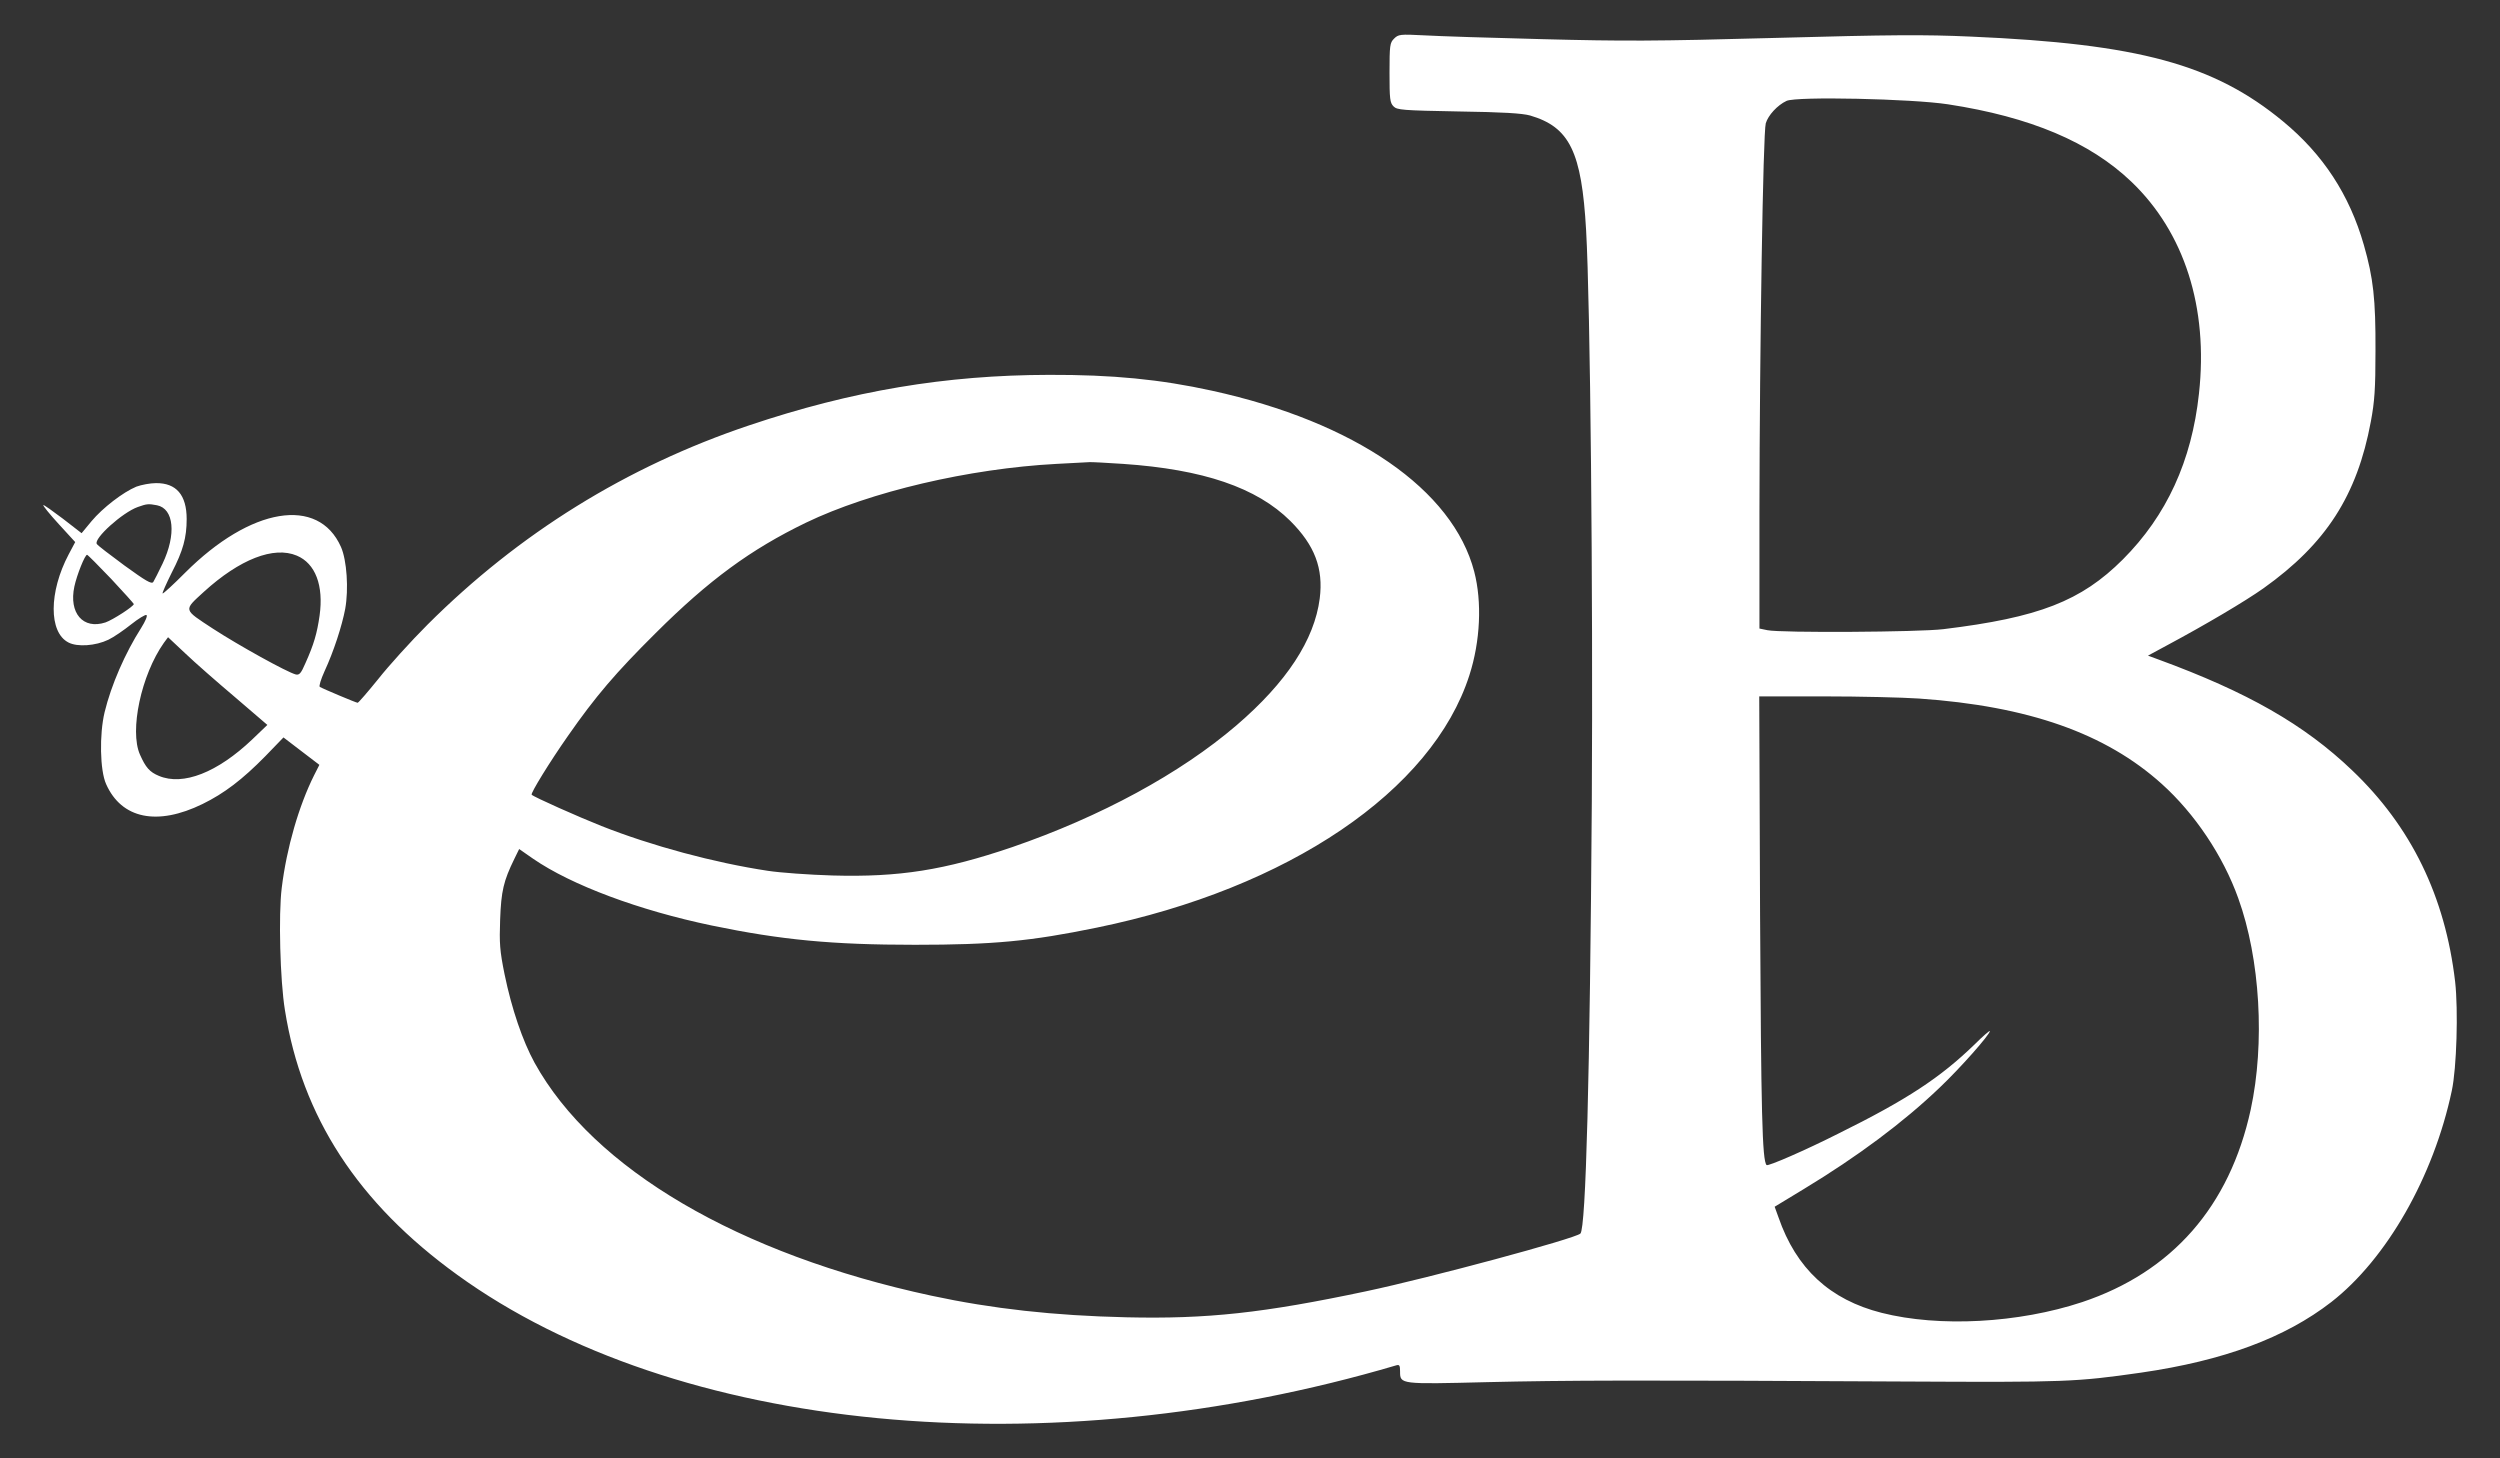 <svg width="36" height="21" viewBox="0 0 36 21" fill="none" xmlns="http://www.w3.org/2000/svg">
<rect x="0" y="0" width="36" height="21" fill="#333333" stroke="none"/>
<g clip-path="url(#clip0_452_9506)">
<g clip-path="url(#clip1_452_9506)">
<path d="M20.073 0.558C20.015 0.616 20.009 0.652 20.009 1.048C20.009 1.425 20.015 1.48 20.067 1.532C20.118 1.584 20.194 1.59 21.001 1.605C21.643 1.614 21.92 1.632 22.033 1.663C22.602 1.83 22.776 2.183 22.84 3.316C22.901 4.384 22.94 8.485 22.922 11.55C22.895 15.483 22.837 17.684 22.758 17.763C22.684 17.836 20.59 18.4 19.674 18.594C18.191 18.908 17.385 18.996 16.219 18.969C15.175 18.945 14.292 18.847 13.412 18.658C10.639 18.062 8.544 16.835 7.698 15.304C7.525 14.987 7.369 14.53 7.266 14.031C7.196 13.687 7.19 13.584 7.202 13.24C7.217 12.832 7.251 12.686 7.406 12.369L7.476 12.226L7.677 12.366C8.231 12.747 9.202 13.109 10.252 13.328C11.251 13.535 11.984 13.605 13.175 13.605C14.307 13.605 14.846 13.553 15.793 13.358C18.554 12.792 20.627 11.386 21.159 9.724C21.318 9.231 21.342 8.667 21.229 8.232C20.922 7.051 19.512 6.077 17.452 5.626C16.706 5.462 16.018 5.395 15.105 5.398C13.619 5.401 12.271 5.626 10.785 6.126C9.022 6.719 7.473 7.681 6.158 8.993C5.914 9.237 5.595 9.59 5.446 9.779C5.296 9.964 5.162 10.12 5.15 10.12C5.129 10.12 4.651 9.919 4.605 9.891C4.59 9.882 4.621 9.782 4.672 9.669C4.806 9.38 4.925 9.011 4.971 8.768C5.022 8.485 4.995 8.068 4.91 7.876C4.584 7.142 3.61 7.304 2.666 8.247C2.496 8.418 2.35 8.552 2.341 8.546C2.334 8.54 2.395 8.403 2.474 8.244C2.636 7.931 2.688 7.742 2.688 7.474C2.688 7.127 2.538 6.954 2.246 6.957C2.164 6.957 2.036 6.981 1.963 7.008C1.771 7.088 1.479 7.313 1.318 7.505L1.175 7.678L0.904 7.468C0.755 7.355 0.63 7.267 0.624 7.273C0.614 7.279 0.715 7.404 0.846 7.547L1.083 7.806L0.989 7.983C0.703 8.524 0.7 9.106 0.986 9.252C1.114 9.319 1.376 9.301 1.561 9.212C1.637 9.176 1.783 9.075 1.89 8.99C1.993 8.908 2.094 8.847 2.109 8.856C2.127 8.868 2.094 8.944 2.033 9.042C1.802 9.404 1.601 9.864 1.506 10.257C1.43 10.576 1.439 11.094 1.528 11.291C1.75 11.791 2.264 11.897 2.916 11.578C3.229 11.425 3.491 11.225 3.82 10.89L4.082 10.619L4.341 10.817L4.599 11.014L4.523 11.164C4.304 11.602 4.127 12.211 4.057 12.786C4.009 13.17 4.033 14.12 4.103 14.546C4.347 16.083 5.156 17.325 6.584 18.357C9.732 20.637 15.074 21.148 20.109 19.66C20.152 19.648 20.161 19.663 20.161 19.751C20.161 19.934 20.164 19.934 21.409 19.903C22.544 19.876 23.595 19.873 27.452 19.894C29.75 19.906 29.893 19.9 30.831 19.766C32.024 19.593 32.907 19.264 33.57 18.75C34.368 18.129 35.044 16.945 35.306 15.706C35.376 15.38 35.4 14.546 35.354 14.138C35.211 12.908 34.721 11.903 33.872 11.094C33.181 10.433 32.365 9.967 31.077 9.495L30.931 9.441L31.214 9.288C31.759 8.996 32.331 8.658 32.596 8.47C33.494 7.83 33.942 7.136 34.14 6.071C34.194 5.782 34.207 5.602 34.207 5.051C34.21 4.305 34.176 4.004 34.039 3.526C33.832 2.804 33.452 2.223 32.876 1.748C31.881 0.926 30.797 0.631 28.38 0.527C27.707 0.497 27.242 0.5 25.564 0.546C23.823 0.594 23.375 0.594 22.216 0.564C21.479 0.546 20.712 0.521 20.508 0.509C20.158 0.491 20.137 0.494 20.073 0.558ZM28.051 1.502C29.238 1.684 30.094 2.046 30.691 2.616C31.455 3.346 31.802 4.427 31.665 5.669C31.561 6.637 31.199 7.425 30.569 8.056C29.969 8.655 29.36 8.893 27.984 9.06C27.631 9.103 25.646 9.115 25.452 9.075L25.336 9.051V7.371C25.339 5.005 25.388 1.909 25.427 1.776C25.461 1.66 25.595 1.514 25.726 1.453C25.866 1.386 27.528 1.422 28.051 1.502ZM16.173 6.68C17.327 6.759 18.097 7.021 18.581 7.502C18.931 7.852 19.059 8.183 19.004 8.619C18.928 9.212 18.529 9.824 17.805 10.445C16.995 11.139 15.85 11.76 14.575 12.199C13.601 12.53 12.949 12.634 11.987 12.607C11.652 12.597 11.236 12.567 11.059 12.54C10.289 12.424 9.382 12.18 8.66 11.894C8.337 11.766 7.686 11.477 7.656 11.444C7.637 11.425 7.92 10.966 8.176 10.601C8.575 10.028 8.864 9.69 9.443 9.115C10.207 8.354 10.809 7.912 11.607 7.526C12.532 7.081 13.954 6.747 15.214 6.68C15.449 6.667 15.662 6.655 15.686 6.655C15.71 6.652 15.93 6.664 16.173 6.68ZM2.261 7.276C2.505 7.325 2.541 7.696 2.341 8.116C2.283 8.238 2.222 8.357 2.207 8.381C2.182 8.415 2.1 8.366 1.793 8.144C1.583 7.989 1.403 7.852 1.394 7.833C1.345 7.757 1.762 7.38 1.984 7.301C2.115 7.255 2.134 7.252 2.261 7.276ZM4.274 8.001C4.541 8.113 4.663 8.43 4.602 8.865C4.566 9.118 4.52 9.279 4.398 9.55C4.334 9.699 4.31 9.724 4.258 9.712C4.13 9.678 3.439 9.295 3.068 9.054C2.633 8.768 2.639 8.795 2.937 8.521C3.452 8.053 3.942 7.861 4.274 8.001ZM1.601 8.336C1.78 8.527 1.927 8.692 1.927 8.698C1.927 8.731 1.625 8.926 1.519 8.963C1.196 9.069 0.989 8.829 1.071 8.445C1.108 8.275 1.223 7.989 1.254 7.989C1.263 7.989 1.418 8.144 1.601 8.336ZM3.385 10.04L3.85 10.439L3.634 10.646C3.132 11.124 2.636 11.319 2.289 11.173C2.155 11.118 2.097 11.051 2.015 10.865C1.863 10.521 2.033 9.721 2.359 9.258L2.42 9.176L2.666 9.407C2.803 9.538 3.126 9.821 3.385 10.04ZM27.634 10.059C29.211 10.168 30.322 10.561 31.129 11.288C31.604 11.715 32.012 12.323 32.231 12.935C32.547 13.809 32.617 15.021 32.41 15.979C32.106 17.374 31.278 18.317 29.984 18.75C29.068 19.054 27.924 19.115 27.096 18.905C26.35 18.716 25.866 18.269 25.61 17.529L25.555 17.377L25.972 17.124C26.752 16.652 27.412 16.159 27.933 15.66C28.225 15.383 28.654 14.899 28.654 14.847C28.654 14.835 28.554 14.92 28.435 15.039C27.939 15.52 27.458 15.836 26.474 16.323C25.997 16.564 25.458 16.798 25.439 16.777C25.375 16.716 25.36 16.007 25.345 13.17L25.333 10.028H26.27C26.785 10.028 27.4 10.043 27.634 10.059Z" fill="white"/>
</g>
</g>
<defs>
<clipPath id="clip0_452_9506">
<rect width="34.764" height="20" fill="white" transform="translate(0.617 0.5)"/>
</clipPath>
<clipPath id="clip1_452_9506">
<rect width="34.764" height="20" fill="white" transform="translate(0.617 0.5)"/>
</clipPath>
</defs>
</svg>
